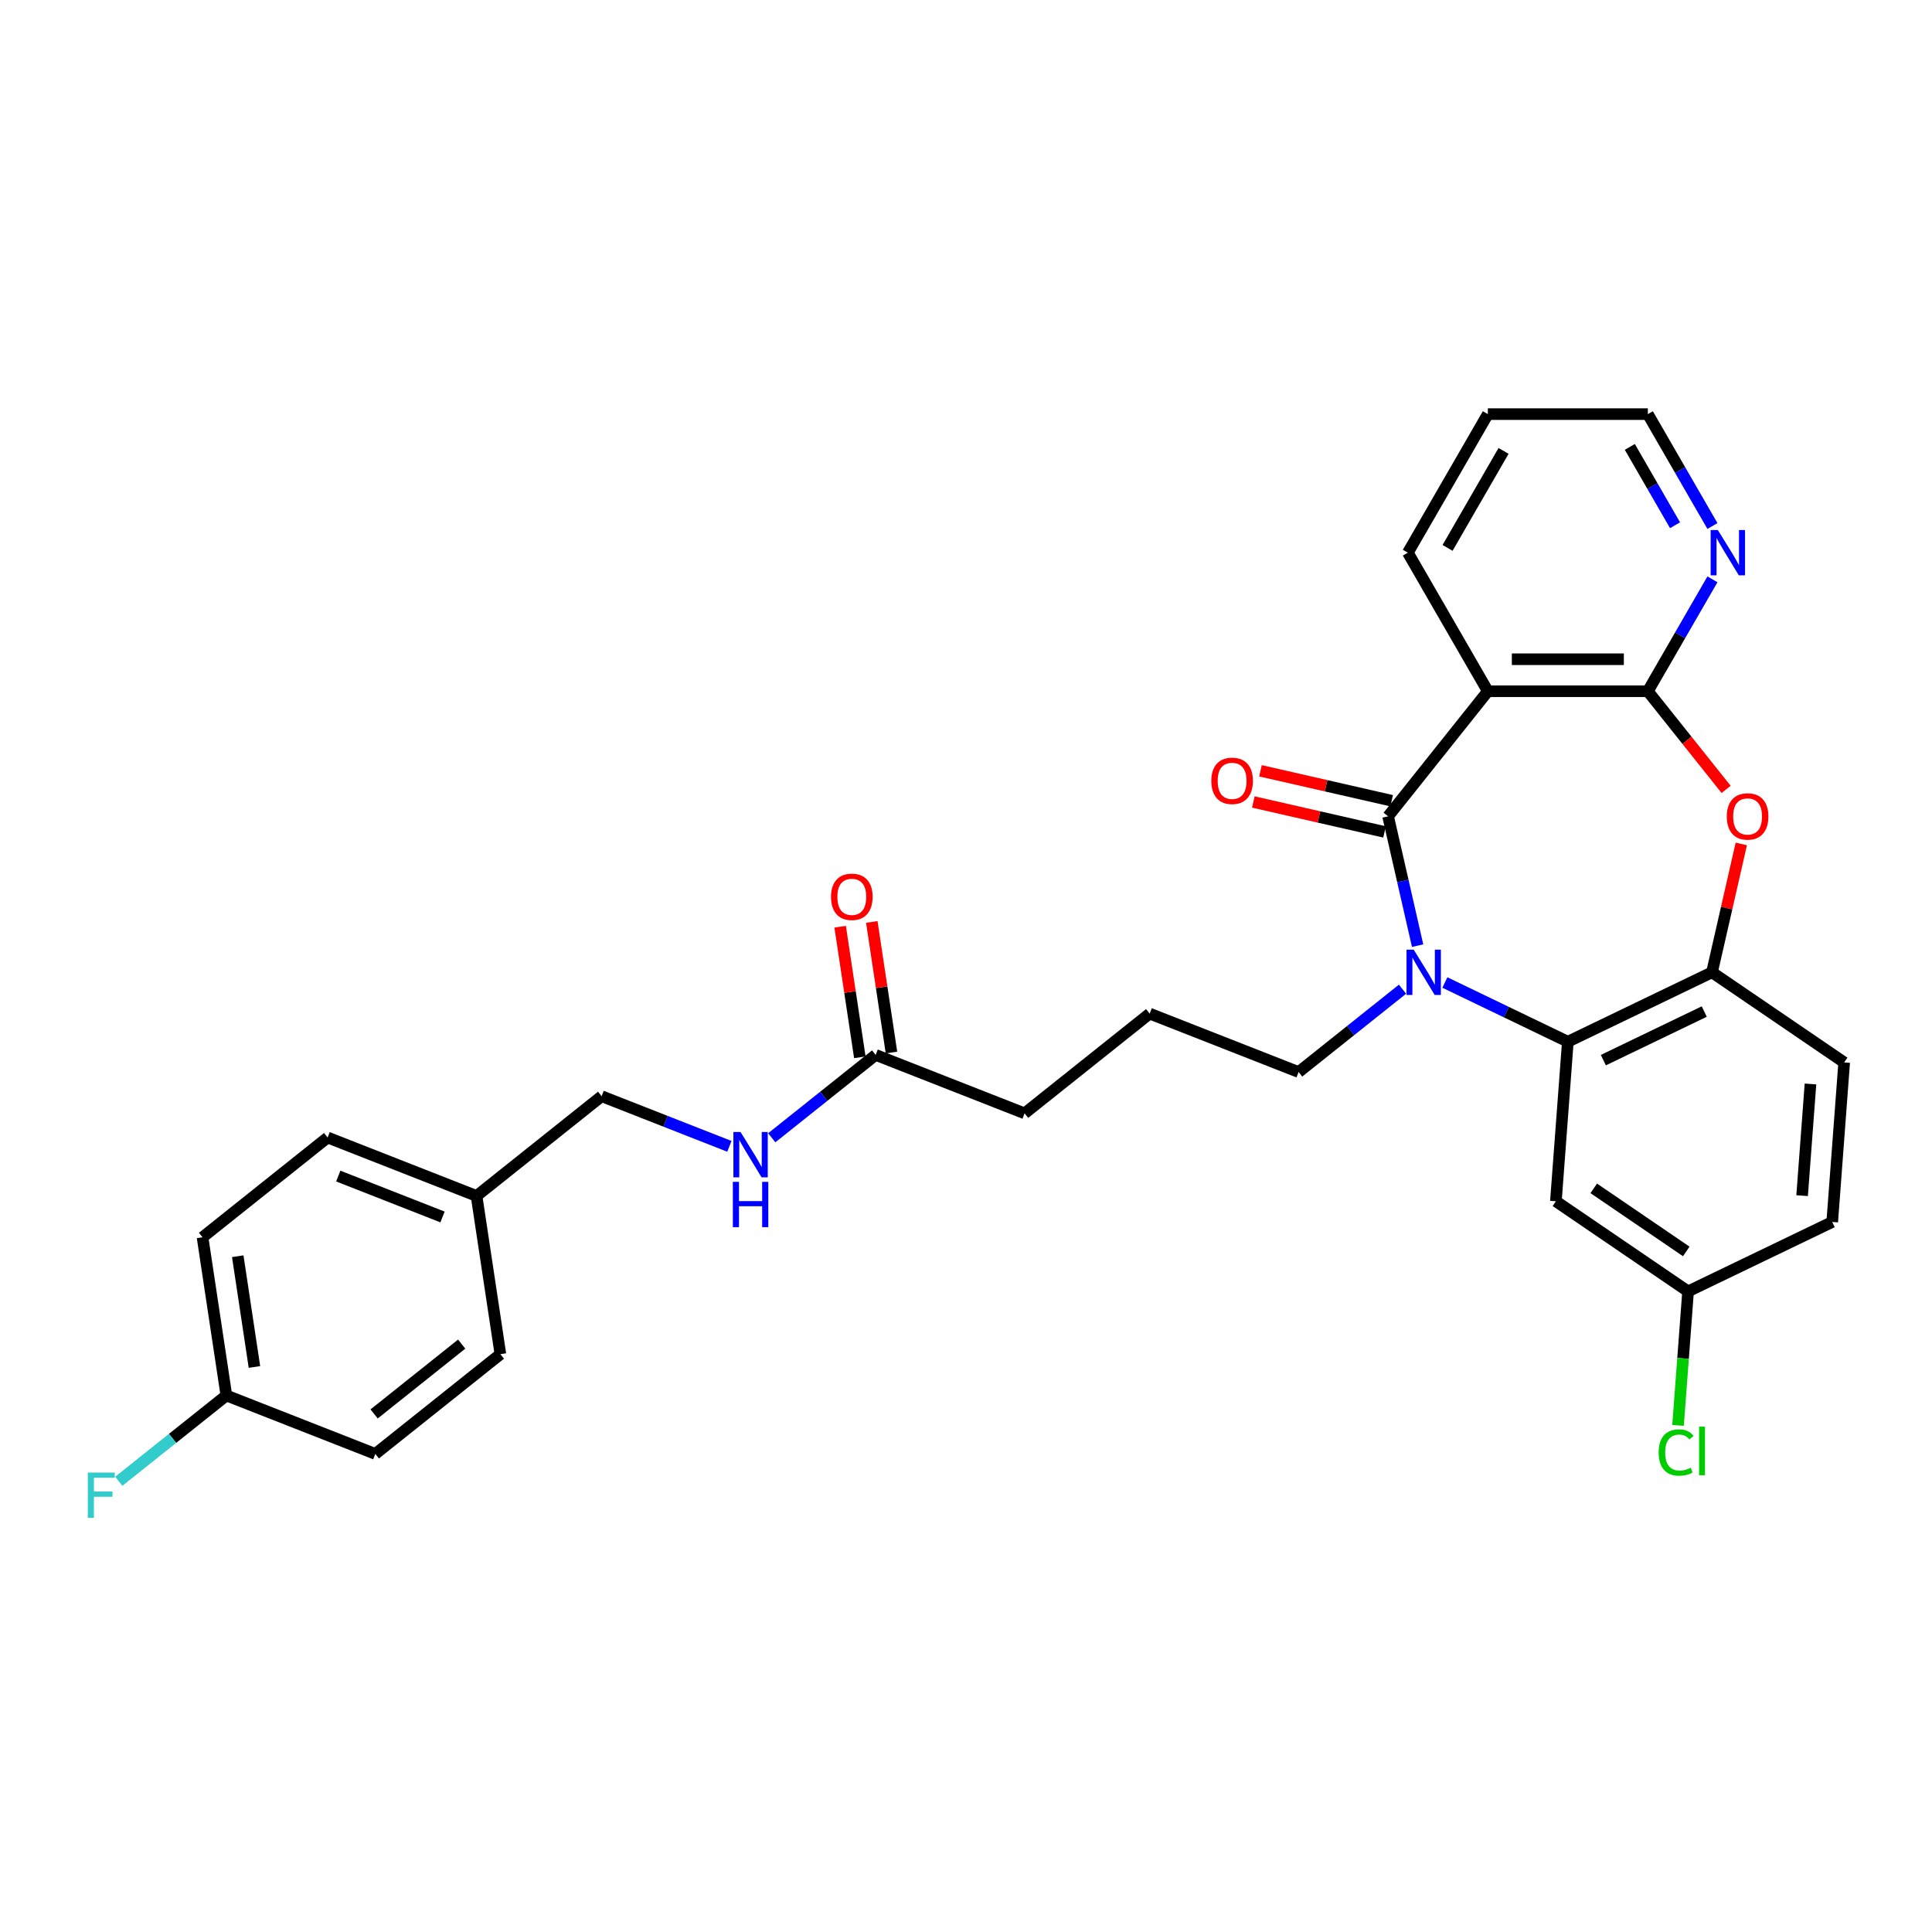 <?xml version='1.0' encoding='iso-8859-1'?>
<svg version='1.1' baseProfile='full'
              xmlns='http://www.w3.org/2000/svg'
                      xmlns:rdkit='http://www.rdkit.org/xml'
                      xmlns:xlink='http://www.w3.org/1999/xlink'
                  xml:space='preserve'
width='1000px' height='1000px' viewBox='0 0 1000 1000'>
<!-- END OF HEADER -->
<rect style='opacity:1.0;fill:#FFFFFF;stroke:none' width='1000' height='1000' x='0' y='0'> </rect>
<path class='bond-0' d='M 718.475,422.528 L 726.114,455.997' style='fill:none;fill-rule:evenodd;stroke:#000000;stroke-width:6px;stroke-linecap:butt;stroke-linejoin:miter;stroke-opacity:1' />
<path class='bond-0' d='M 726.114,455.997 L 733.753,489.467' style='fill:none;fill-rule:evenodd;stroke:#0000FF;stroke-width:6px;stroke-linecap:butt;stroke-linejoin:miter;stroke-opacity:1' />
<path class='bond-1' d='M 718.475,422.528 L 770.107,357.783' style='fill:none;fill-rule:evenodd;stroke:#000000;stroke-width:6px;stroke-linecap:butt;stroke-linejoin:miter;stroke-opacity:1' />
<path class='bond-8' d='M 720.317,414.454 L 686.368,406.705' style='fill:none;fill-rule:evenodd;stroke:#000000;stroke-width:6px;stroke-linecap:butt;stroke-linejoin:miter;stroke-opacity:1' />
<path class='bond-8' d='M 686.368,406.705 L 652.418,398.956' style='fill:none;fill-rule:evenodd;stroke:#FF0000;stroke-width:6px;stroke-linecap:butt;stroke-linejoin:miter;stroke-opacity:1' />
<path class='bond-8' d='M 716.632,430.601 L 682.682,422.852' style='fill:none;fill-rule:evenodd;stroke:#000000;stroke-width:6px;stroke-linecap:butt;stroke-linejoin:miter;stroke-opacity:1' />
<path class='bond-8' d='M 682.682,422.852 L 648.732,415.104' style='fill:none;fill-rule:evenodd;stroke:#FF0000;stroke-width:6px;stroke-linecap:butt;stroke-linejoin:miter;stroke-opacity:1' />
<path class='bond-3' d='M 747.866,508.543 L 779.689,523.868' style='fill:none;fill-rule:evenodd;stroke:#0000FF;stroke-width:6px;stroke-linecap:butt;stroke-linejoin:miter;stroke-opacity:1' />
<path class='bond-3' d='M 779.689,523.868 L 811.513,539.194' style='fill:none;fill-rule:evenodd;stroke:#000000;stroke-width:6px;stroke-linecap:butt;stroke-linejoin:miter;stroke-opacity:1' />
<path class='bond-14' d='M 725.938,512.007 L 699.047,533.451' style='fill:none;fill-rule:evenodd;stroke:#0000FF;stroke-width:6px;stroke-linecap:butt;stroke-linejoin:miter;stroke-opacity:1' />
<path class='bond-14' d='M 699.047,533.451 L 672.157,554.895' style='fill:none;fill-rule:evenodd;stroke:#000000;stroke-width:6px;stroke-linecap:butt;stroke-linejoin:miter;stroke-opacity:1' />
<path class='bond-2' d='M 770.107,357.783 L 852.918,357.783' style='fill:none;fill-rule:evenodd;stroke:#000000;stroke-width:6px;stroke-linecap:butt;stroke-linejoin:miter;stroke-opacity:1' />
<path class='bond-2' d='M 782.529,341.221 L 840.497,341.221' style='fill:none;fill-rule:evenodd;stroke:#000000;stroke-width:6px;stroke-linecap:butt;stroke-linejoin:miter;stroke-opacity:1' />
<path class='bond-17' d='M 770.107,357.783 L 728.701,286.066' style='fill:none;fill-rule:evenodd;stroke:#000000;stroke-width:6px;stroke-linecap:butt;stroke-linejoin:miter;stroke-opacity:1' />
<path class='bond-4' d='M 852.918,357.783 L 873.181,383.191' style='fill:none;fill-rule:evenodd;stroke:#000000;stroke-width:6px;stroke-linecap:butt;stroke-linejoin:miter;stroke-opacity:1' />
<path class='bond-4' d='M 873.181,383.191 L 893.443,408.599' style='fill:none;fill-rule:evenodd;stroke:#FF0000;stroke-width:6px;stroke-linecap:butt;stroke-linejoin:miter;stroke-opacity:1' />
<path class='bond-7' d='M 852.918,357.783 L 869.639,328.823' style='fill:none;fill-rule:evenodd;stroke:#000000;stroke-width:6px;stroke-linecap:butt;stroke-linejoin:miter;stroke-opacity:1' />
<path class='bond-7' d='M 869.639,328.823 L 886.359,299.862' style='fill:none;fill-rule:evenodd;stroke:#0000FF;stroke-width:6px;stroke-linecap:butt;stroke-linejoin:miter;stroke-opacity:1' />
<path class='bond-5' d='M 811.513,539.194 L 886.123,503.263' style='fill:none;fill-rule:evenodd;stroke:#000000;stroke-width:6px;stroke-linecap:butt;stroke-linejoin:miter;stroke-opacity:1' />
<path class='bond-5' d='M 829.89,548.726 L 882.118,523.575' style='fill:none;fill-rule:evenodd;stroke:#000000;stroke-width:6px;stroke-linecap:butt;stroke-linejoin:miter;stroke-opacity:1' />
<path class='bond-6' d='M 811.513,539.194 L 805.324,621.774' style='fill:none;fill-rule:evenodd;stroke:#000000;stroke-width:6px;stroke-linecap:butt;stroke-linejoin:miter;stroke-opacity:1' />
<path class='bond-30' d='M 901.288,436.821 L 893.706,470.042' style='fill:none;fill-rule:evenodd;stroke:#FF0000;stroke-width:6px;stroke-linecap:butt;stroke-linejoin:miter;stroke-opacity:1' />
<path class='bond-30' d='M 893.706,470.042 L 886.123,503.263' style='fill:none;fill-rule:evenodd;stroke:#000000;stroke-width:6px;stroke-linecap:butt;stroke-linejoin:miter;stroke-opacity:1' />
<path class='bond-11' d='M 886.123,503.263 L 954.545,549.912' style='fill:none;fill-rule:evenodd;stroke:#000000;stroke-width:6px;stroke-linecap:butt;stroke-linejoin:miter;stroke-opacity:1' />
<path class='bond-13' d='M 805.324,621.774 L 873.746,668.423' style='fill:none;fill-rule:evenodd;stroke:#000000;stroke-width:6px;stroke-linecap:butt;stroke-linejoin:miter;stroke-opacity:1' />
<path class='bond-13' d='M 824.917,615.087 L 872.813,647.741' style='fill:none;fill-rule:evenodd;stroke:#000000;stroke-width:6px;stroke-linecap:butt;stroke-linejoin:miter;stroke-opacity:1' />
<path class='bond-31' d='M 886.359,272.269 L 869.639,243.309' style='fill:none;fill-rule:evenodd;stroke:#0000FF;stroke-width:6px;stroke-linecap:butt;stroke-linejoin:miter;stroke-opacity:1' />
<path class='bond-31' d='M 869.639,243.309 L 852.918,214.349' style='fill:none;fill-rule:evenodd;stroke:#000000;stroke-width:6px;stroke-linecap:butt;stroke-linejoin:miter;stroke-opacity:1' />
<path class='bond-31' d='M 866.999,271.863 L 855.295,251.59' style='fill:none;fill-rule:evenodd;stroke:#0000FF;stroke-width:6px;stroke-linecap:butt;stroke-linejoin:miter;stroke-opacity:1' />
<path class='bond-31' d='M 855.295,251.59 L 843.591,231.318' style='fill:none;fill-rule:evenodd;stroke:#000000;stroke-width:6px;stroke-linecap:butt;stroke-linejoin:miter;stroke-opacity:1' />
<path class='bond-9' d='M 453.238,546.018 L 530.325,576.273' style='fill:none;fill-rule:evenodd;stroke:#000000;stroke-width:6px;stroke-linecap:butt;stroke-linejoin:miter;stroke-opacity:1' />
<path class='bond-10' d='M 453.238,546.018 L 426.348,567.463' style='fill:none;fill-rule:evenodd;stroke:#000000;stroke-width:6px;stroke-linecap:butt;stroke-linejoin:miter;stroke-opacity:1' />
<path class='bond-10' d='M 426.348,567.463 L 399.458,588.907' style='fill:none;fill-rule:evenodd;stroke:#0000FF;stroke-width:6px;stroke-linecap:butt;stroke-linejoin:miter;stroke-opacity:1' />
<path class='bond-12' d='M 461.427,544.784 L 456.333,510.987' style='fill:none;fill-rule:evenodd;stroke:#000000;stroke-width:6px;stroke-linecap:butt;stroke-linejoin:miter;stroke-opacity:1' />
<path class='bond-12' d='M 456.333,510.987 L 451.239,477.191' style='fill:none;fill-rule:evenodd;stroke:#FF0000;stroke-width:6px;stroke-linecap:butt;stroke-linejoin:miter;stroke-opacity:1' />
<path class='bond-12' d='M 445.049,547.253 L 439.955,513.456' style='fill:none;fill-rule:evenodd;stroke:#000000;stroke-width:6px;stroke-linecap:butt;stroke-linejoin:miter;stroke-opacity:1' />
<path class='bond-12' d='M 439.955,513.456 L 434.861,479.659' style='fill:none;fill-rule:evenodd;stroke:#FF0000;stroke-width:6px;stroke-linecap:butt;stroke-linejoin:miter;stroke-opacity:1' />
<path class='bond-15' d='M 377.529,593.347 L 344.468,580.372' style='fill:none;fill-rule:evenodd;stroke:#0000FF;stroke-width:6px;stroke-linecap:butt;stroke-linejoin:miter;stroke-opacity:1' />
<path class='bond-15' d='M 344.468,580.372 L 311.406,567.396' style='fill:none;fill-rule:evenodd;stroke:#000000;stroke-width:6px;stroke-linecap:butt;stroke-linejoin:miter;stroke-opacity:1' />
<path class='bond-32' d='M 954.545,549.912 L 948.357,632.492' style='fill:none;fill-rule:evenodd;stroke:#000000;stroke-width:6px;stroke-linecap:butt;stroke-linejoin:miter;stroke-opacity:1' />
<path class='bond-32' d='M 937.101,561.062 L 932.769,618.868' style='fill:none;fill-rule:evenodd;stroke:#000000;stroke-width:6px;stroke-linecap:butt;stroke-linejoin:miter;stroke-opacity:1' />
<path class='bond-19' d='M 873.746,668.423 L 948.357,632.492' style='fill:none;fill-rule:evenodd;stroke:#000000;stroke-width:6px;stroke-linecap:butt;stroke-linejoin:miter;stroke-opacity:1' />
<path class='bond-20' d='M 873.746,668.423 L 871.147,703.105' style='fill:none;fill-rule:evenodd;stroke:#000000;stroke-width:6px;stroke-linecap:butt;stroke-linejoin:miter;stroke-opacity:1' />
<path class='bond-20' d='M 871.147,703.105 L 868.548,737.786' style='fill:none;fill-rule:evenodd;stroke:#00CC00;stroke-width:6px;stroke-linecap:butt;stroke-linejoin:miter;stroke-opacity:1' />
<path class='bond-26' d='M 672.157,554.895 L 595.07,524.641' style='fill:none;fill-rule:evenodd;stroke:#000000;stroke-width:6px;stroke-linecap:butt;stroke-linejoin:miter;stroke-opacity:1' />
<path class='bond-18' d='M 311.406,567.396 L 246.661,619.028' style='fill:none;fill-rule:evenodd;stroke:#000000;stroke-width:6px;stroke-linecap:butt;stroke-linejoin:miter;stroke-opacity:1' />
<path class='bond-16' d='M 117.172,722.293 L 104.83,640.406' style='fill:none;fill-rule:evenodd;stroke:#000000;stroke-width:6px;stroke-linecap:butt;stroke-linejoin:miter;stroke-opacity:1' />
<path class='bond-16' d='M 131.698,707.541 L 123.058,650.221' style='fill:none;fill-rule:evenodd;stroke:#000000;stroke-width:6px;stroke-linecap:butt;stroke-linejoin:miter;stroke-opacity:1' />
<path class='bond-21' d='M 117.172,722.293 L 89.321,744.503' style='fill:none;fill-rule:evenodd;stroke:#000000;stroke-width:6px;stroke-linecap:butt;stroke-linejoin:miter;stroke-opacity:1' />
<path class='bond-21' d='M 89.321,744.503 L 61.47,766.713' style='fill:none;fill-rule:evenodd;stroke:#33CCCC;stroke-width:6px;stroke-linecap:butt;stroke-linejoin:miter;stroke-opacity:1' />
<path class='bond-33' d='M 117.172,722.293 L 194.259,752.547' style='fill:none;fill-rule:evenodd;stroke:#000000;stroke-width:6px;stroke-linecap:butt;stroke-linejoin:miter;stroke-opacity:1' />
<path class='bond-29' d='M 728.701,286.066 L 770.107,214.349' style='fill:none;fill-rule:evenodd;stroke:#000000;stroke-width:6px;stroke-linecap:butt;stroke-linejoin:miter;stroke-opacity:1' />
<path class='bond-29' d='M 749.255,283.59 L 778.239,233.388' style='fill:none;fill-rule:evenodd;stroke:#000000;stroke-width:6px;stroke-linecap:butt;stroke-linejoin:miter;stroke-opacity:1' />
<path class='bond-24' d='M 246.661,619.028 L 259.004,700.915' style='fill:none;fill-rule:evenodd;stroke:#000000;stroke-width:6px;stroke-linecap:butt;stroke-linejoin:miter;stroke-opacity:1' />
<path class='bond-25' d='M 246.661,619.028 L 169.574,588.774' style='fill:none;fill-rule:evenodd;stroke:#000000;stroke-width:6px;stroke-linecap:butt;stroke-linejoin:miter;stroke-opacity:1' />
<path class='bond-25' d='M 229.048,629.908 L 175.086,608.729' style='fill:none;fill-rule:evenodd;stroke:#000000;stroke-width:6px;stroke-linecap:butt;stroke-linejoin:miter;stroke-opacity:1' />
<path class='bond-22' d='M 194.259,752.547 L 259.004,700.915' style='fill:none;fill-rule:evenodd;stroke:#000000;stroke-width:6px;stroke-linecap:butt;stroke-linejoin:miter;stroke-opacity:1' />
<path class='bond-22' d='M 193.644,731.853 L 238.966,695.711' style='fill:none;fill-rule:evenodd;stroke:#000000;stroke-width:6px;stroke-linecap:butt;stroke-linejoin:miter;stroke-opacity:1' />
<path class='bond-23' d='M 104.83,640.406 L 169.574,588.774' style='fill:none;fill-rule:evenodd;stroke:#000000;stroke-width:6px;stroke-linecap:butt;stroke-linejoin:miter;stroke-opacity:1' />
<path class='bond-27' d='M 595.07,524.641 L 530.325,576.273' style='fill:none;fill-rule:evenodd;stroke:#000000;stroke-width:6px;stroke-linecap:butt;stroke-linejoin:miter;stroke-opacity:1' />
<path class='bond-28' d='M 852.918,214.349 L 770.107,214.349' style='fill:none;fill-rule:evenodd;stroke:#000000;stroke-width:6px;stroke-linecap:butt;stroke-linejoin:miter;stroke-opacity:1' />
<path  class='atom-1' d='M 731.718 491.537
L 739.403 503.959
Q 740.165 505.184, 741.39 507.404
Q 742.616 509.623, 742.682 509.755
L 742.682 491.537
L 745.796 491.537
L 745.796 514.989
L 742.583 514.989
L 734.335 501.408
Q 733.374 499.818, 732.347 497.996
Q 731.354 496.174, 731.055 495.611
L 731.055 514.989
L 728.008 514.989
L 728.008 491.537
L 731.718 491.537
' fill='#0000FF'/>
<path  class='atom-5' d='M 893.785 422.594
Q 893.785 416.963, 896.568 413.816
Q 899.35 410.669, 904.551 410.669
Q 909.751 410.669, 912.534 413.816
Q 915.316 416.963, 915.316 422.594
Q 915.316 428.291, 912.501 431.538
Q 909.685 434.751, 904.551 434.751
Q 899.383 434.751, 896.568 431.538
Q 893.785 428.324, 893.785 422.594
M 904.551 432.101
Q 908.128 432.101, 910.049 429.716
Q 912.004 427.298, 912.004 422.594
Q 912.004 417.99, 910.049 415.671
Q 908.128 413.319, 904.551 413.319
Q 900.973 413.319, 899.019 415.638
Q 897.098 417.956, 897.098 422.594
Q 897.098 427.331, 899.019 429.716
Q 900.973 432.101, 904.551 432.101
' fill='#FF0000'/>
<path  class='atom-8' d='M 889.14 274.34
L 896.825 286.762
Q 897.587 287.987, 898.813 290.206
Q 900.038 292.426, 900.104 292.558
L 900.104 274.34
L 903.218 274.34
L 903.218 297.792
L 900.005 297.792
L 891.757 284.211
Q 890.796 282.621, 889.77 280.799
Q 888.776 278.977, 888.478 278.414
L 888.478 297.792
L 885.43 297.792
L 885.43 274.34
L 889.14 274.34
' fill='#0000FF'/>
<path  class='atom-9' d='M 626.974 404.167
Q 626.974 398.535, 629.756 395.389
Q 632.539 392.242, 637.739 392.242
Q 642.94 392.242, 645.722 395.389
Q 648.505 398.535, 648.505 404.167
Q 648.505 409.864, 645.689 413.11
Q 642.874 416.323, 637.739 416.323
Q 632.572 416.323, 629.756 413.11
Q 626.974 409.897, 626.974 404.167
M 637.739 413.673
Q 641.317 413.673, 643.238 411.288
Q 645.192 408.87, 645.192 404.167
Q 645.192 399.562, 643.238 397.243
Q 641.317 394.892, 637.739 394.892
Q 634.162 394.892, 632.207 397.21
Q 630.286 399.529, 630.286 404.167
Q 630.286 408.903, 632.207 411.288
Q 634.162 413.673, 637.739 413.673
' fill='#FF0000'/>
<path  class='atom-11' d='M 383.309 585.924
L 390.994 598.346
Q 391.756 599.572, 392.982 601.791
Q 394.207 604.011, 394.274 604.143
L 394.274 585.924
L 397.387 585.924
L 397.387 609.377
L 394.174 609.377
L 385.926 595.796
Q 384.966 594.206, 383.939 592.384
Q 382.945 590.562, 382.647 589.999
L 382.647 609.377
L 379.599 609.377
L 379.599 585.924
L 383.309 585.924
' fill='#0000FF'/>
<path  class='atom-11' d='M 379.318 611.722
L 382.498 611.722
L 382.498 621.692
L 394.489 621.692
L 394.489 611.722
L 397.669 611.722
L 397.669 635.174
L 394.489 635.174
L 394.489 624.342
L 382.498 624.342
L 382.498 635.174
L 379.318 635.174
L 379.318 611.722
' fill='#0000FF'/>
<path  class='atom-13' d='M 430.13 464.198
Q 430.13 458.567, 432.913 455.42
Q 435.695 452.273, 440.896 452.273
Q 446.096 452.273, 448.879 455.42
Q 451.661 458.567, 451.661 464.198
Q 451.661 469.895, 448.846 473.142
Q 446.03 476.355, 440.896 476.355
Q 435.728 476.355, 432.913 473.142
Q 430.13 469.929, 430.13 464.198
M 440.896 473.705
Q 444.473 473.705, 446.394 471.32
Q 448.349 468.902, 448.349 464.198
Q 448.349 459.594, 446.394 457.275
Q 444.473 454.923, 440.896 454.923
Q 437.318 454.923, 435.364 457.242
Q 433.443 459.561, 433.443 464.198
Q 433.443 468.935, 435.364 471.32
Q 437.318 473.705, 440.896 473.705
' fill='#FF0000'/>
<path  class='atom-21' d='M 858.515 751.815
Q 858.515 745.985, 861.231 742.937
Q 863.98 739.857, 869.181 739.857
Q 874.017 739.857, 876.601 743.269
L 874.415 745.057
Q 872.526 742.573, 869.181 742.573
Q 865.636 742.573, 863.748 744.958
Q 861.893 747.31, 861.893 751.815
Q 861.893 756.452, 863.815 758.837
Q 865.769 761.222, 869.545 761.222
Q 872.129 761.222, 875.143 759.665
L 876.071 762.15
Q 874.845 762.945, 872.99 763.408
Q 871.135 763.872, 869.081 763.872
Q 863.98 763.872, 861.231 760.758
Q 858.515 757.645, 858.515 751.815
' fill='#00CC00'/>
<path  class='atom-21' d='M 879.449 738.432
L 882.497 738.432
L 882.497 763.574
L 879.449 763.574
L 879.449 738.432
' fill='#00CC00'/>
<path  class='atom-22' d='M 45.455 762.199
L 59.4 762.199
L 59.4 764.882
L 48.601 764.882
L 48.601 772.004
L 58.208 772.004
L 58.208 774.72
L 48.601 774.72
L 48.601 785.651
L 45.455 785.651
L 45.455 762.199
' fill='#33CCCC'/>
</svg>
